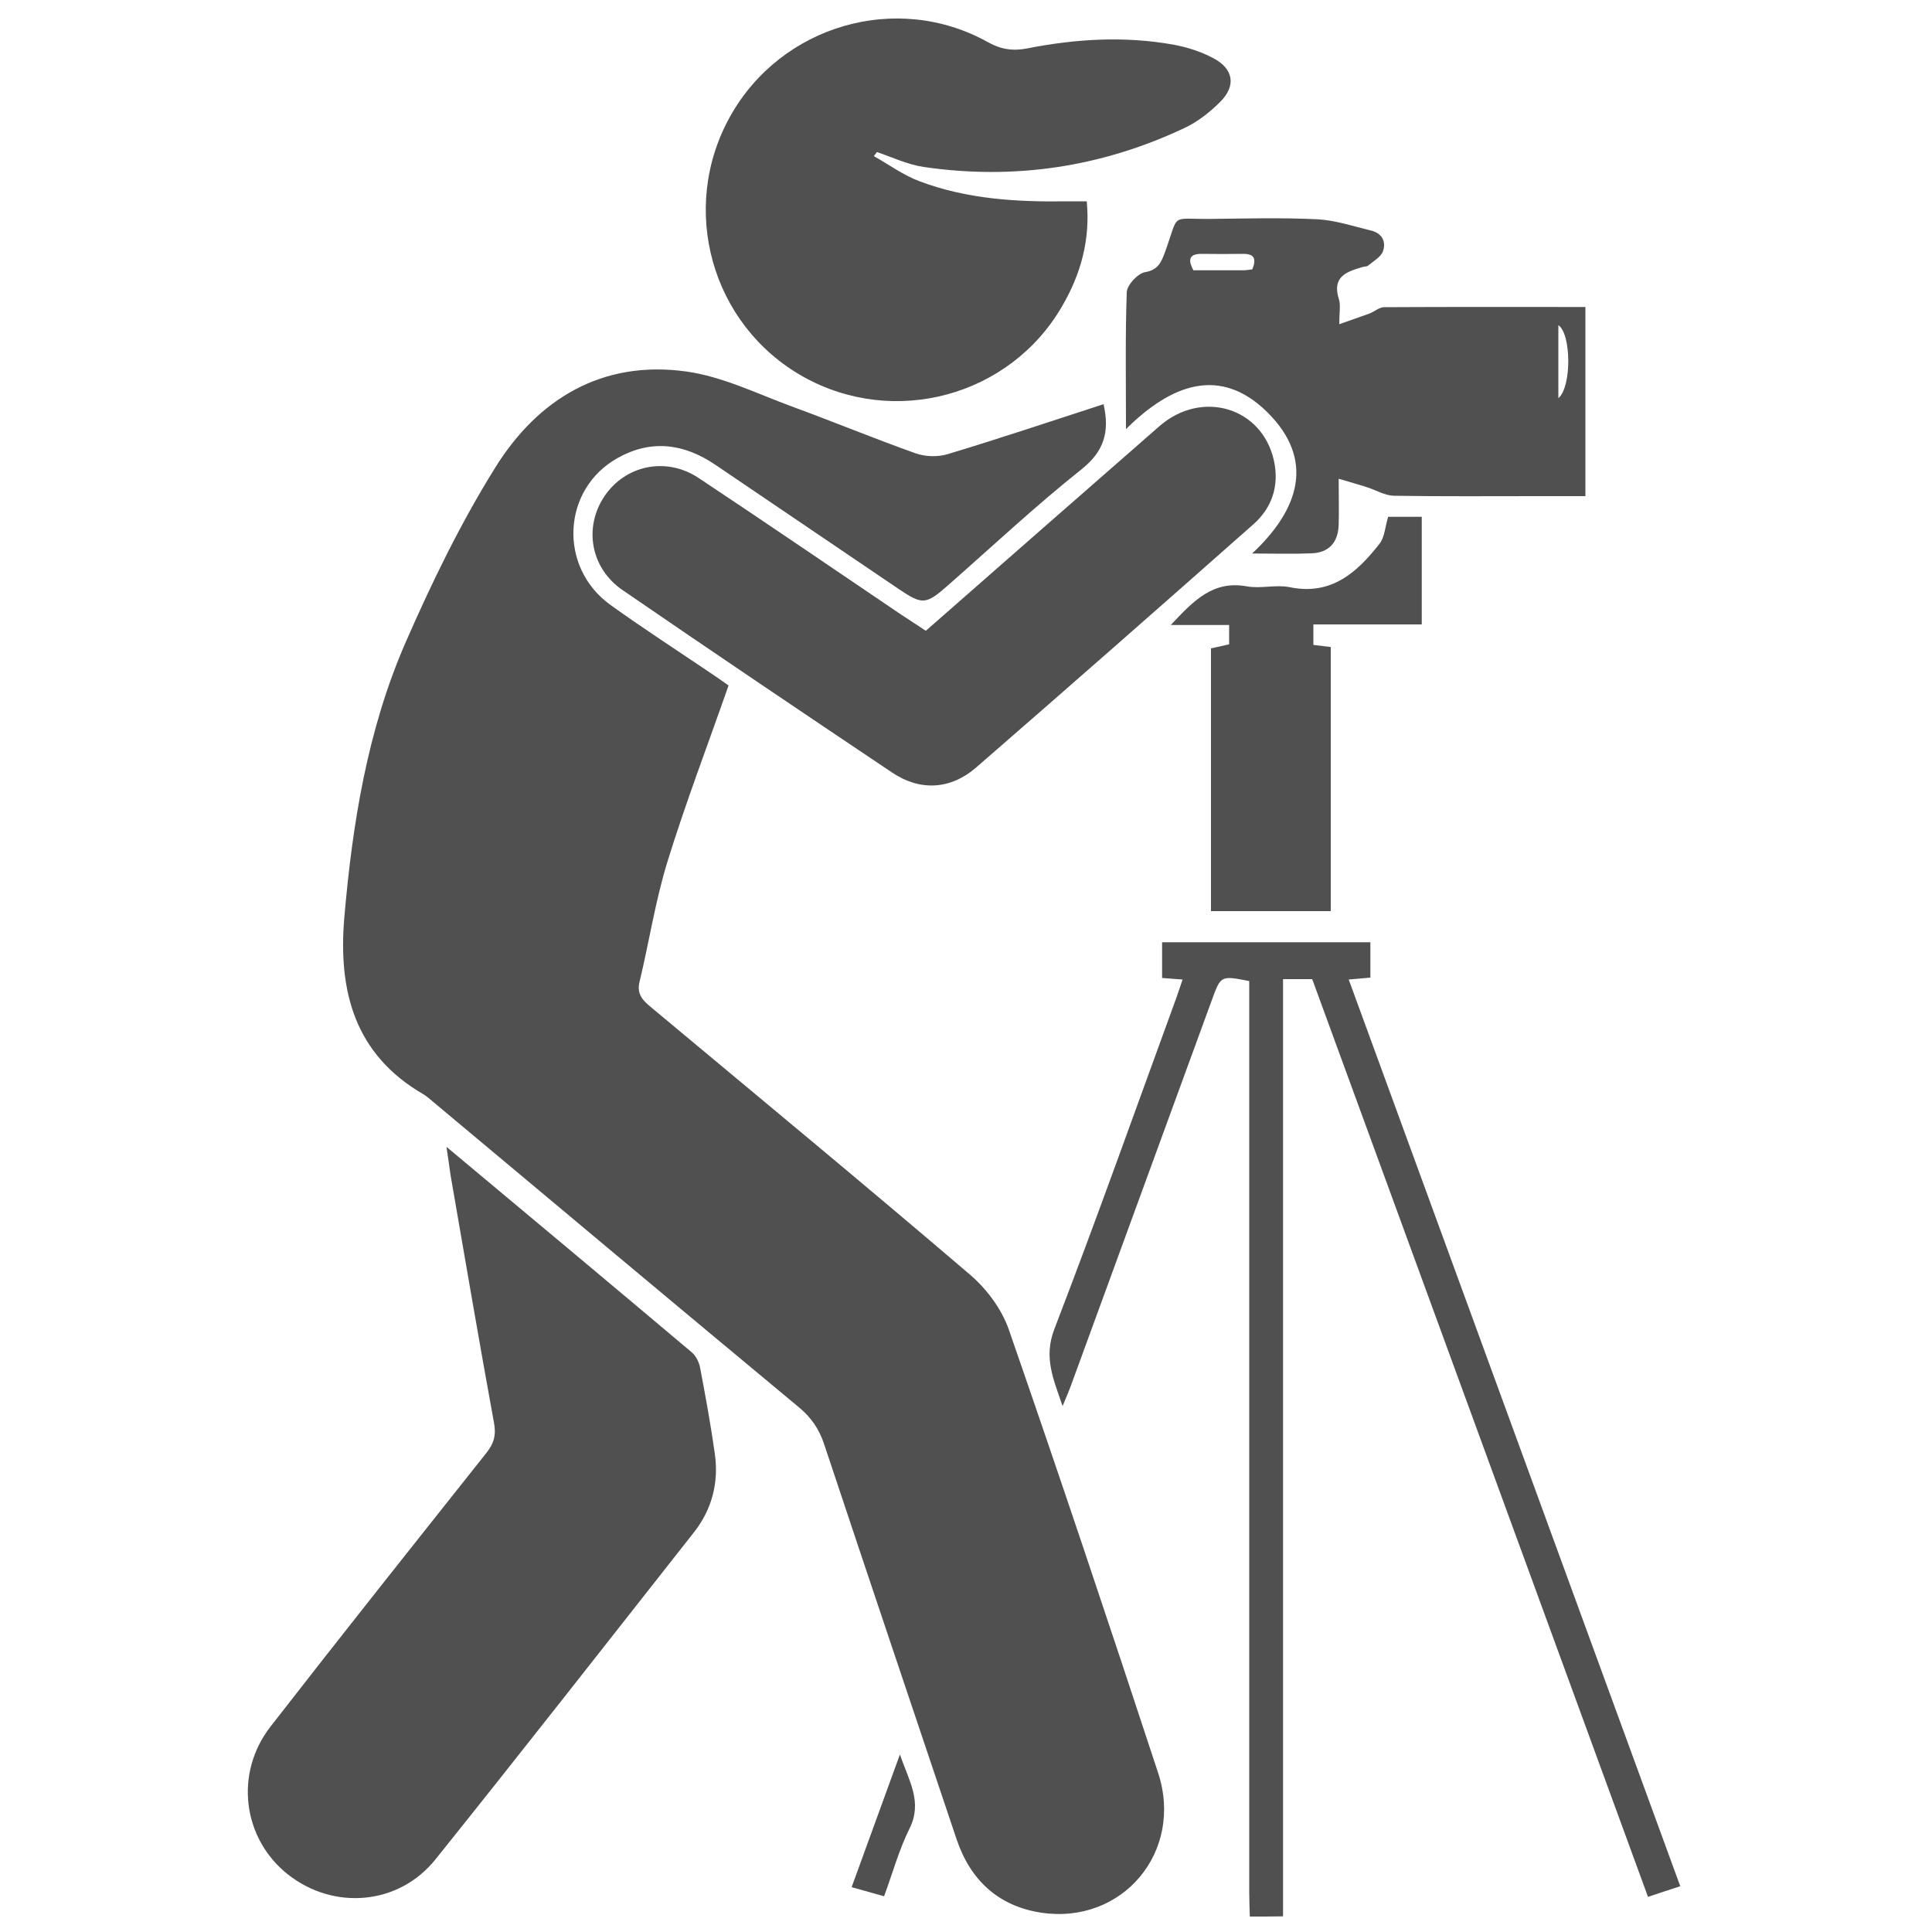 <?xml version="1.0" encoding="utf-8"?>
<!-- Generator: Adobe Illustrator 27.8.0, SVG Export Plug-In . SVG Version: 6.00 Build 0)  -->
<svg version="1.1" id="Calque_1" xmlns="http://www.w3.org/2000/svg" xmlns:xlink="http://www.w3.org/1999/xlink" x="0px" y="0px"
	 viewBox="0 0 1000 1000" style="enable-background:new 0 0 1000 1000;" xml:space="preserve">
<style type="text/css">
	.st0{fill:#505050;}
</style>
<g>
	<path class="st0" d="M646.9,992c-0.1-4.2-0.3-8.3-0.3-12.5c0-153.5,0-307,0-460.5c0-3.8,0-7.6,0-11.2c-14.7-2.9-14.7-2.9-19.3,9.7
		c-24.3,66.6-48.7,133.1-73,199.7c-1.1,3-2.4,5.9-4.3,10.6c-4.8-14.1-9.9-25.1-4.3-39.8c21.9-56.9,42.3-114.4,63.2-171.6
		c1.1-3,2-6,3.2-9.4c-3.7-0.3-6.8-0.5-10.6-0.8c0-5.8,0-11.7,0-18.5c35.5,0,71.4,0,107.8,0c0,6.1,0,12,0,18.3
		c-3.5,0.3-6.6,0.6-11.2,1c57.2,156.5,114.2,312.4,171.6,469.3c-5.3,1.7-10.3,3.4-16.7,5.5c-58.1-158.7-115.9-316.8-173.8-475
		c-5,0-9.4,0-15.1,0c0,161.8,0,323.5,0,485.1C658.4,992,652.7,992,646.9,992z"/>
	<path class="st0" d="M571.2,209.2c3.2,14.2,0.4,24.3-11.4,33.7c-24,19.1-46.4,40.1-69.5,60.4c-11,9.6-12.9,9.8-24.8,1.8
		c-31.8-21.5-63.5-43-95.2-64.5c-16.2-11-33.1-13.3-50.5-3.6c-29,16.1-31,56.7-3.7,76.2c17.4,12.5,35.4,24.1,53.1,36.1
		c2.9,1.9,5.7,4,7.9,5.5c-10.8,30.9-22.2,60.7-31.6,91.1c-6.3,20.4-9.5,41.6-14.5,62.4c-1.6,6.7,2.2,9.9,6.4,13.4
		c55,45.9,110.2,91.5,164.6,138c8.6,7.3,16.4,17.8,20.1,28.3c26.5,76.3,52.1,152.9,77.3,229.5c13.5,40.9-18.4,78.8-60.5,72.5
		c-22.2-3.4-36.7-16.9-43.8-38.1c-22.9-68.1-45.8-136.1-68.5-204.3c-2.6-7.9-6.7-13.9-13.1-19.2c-63.2-52.5-126.2-105.3-189.2-158
		c-1.7-1.4-3.4-3-5.3-4.1c-35.5-20.6-44-53.4-40.8-91.2c4.2-48.9,12-97.3,31.7-142.5c13.5-30.9,28.4-61.6,46.2-90.2
		c22.2-35.9,55.6-56.2,99.2-50.1c18.6,2.6,36.4,11.4,54.3,18c21.6,7.9,42.8,16.7,64.5,24.4c4.9,1.7,11.3,1.9,16.3,0.4
		C517.3,227,544.1,218,571.2,209.2z"/>
	<path class="st0" d="M231.1,593.6c43.8,36.6,85.5,71.4,127,106.4c2.2,1.9,3.8,5.2,4.3,8.1c2.8,14.7,5.5,29.5,7.6,44.4
		s-1.5,28.8-10.8,40.6c-44.5,56.5-88.8,113.2-133.8,169.3c-19.1,23.8-52.8,26.5-76.5,7.7c-23.3-18.5-27.7-52.2-8.9-76.4
		c36.9-47.5,74.3-94.5,111.7-141.6c3.9-4.9,5.2-9.2,4-15.6c-7.8-42.7-15.1-85.5-22.5-128.3C232.6,604.2,232.1,600.1,231.1,593.6z"/>
	<path class="st0" d="M452.3,80.8c7.8,4.4,15.3,9.9,23.6,13c24.6,9.3,50.4,10.8,76.4,10.4c3.1,0,6.3,0,10.2,0
		c1.9,19.9-3.1,37.7-12.7,54.2c-27,46.8-87.1,63-134.2,36.5c-47.4-26.7-64.3-86.9-37.7-134.6c26.3-47.2,86.2-64.8,133.4-38.5
		c7,3.9,13.1,4.7,20.7,3.2c24.9-4.9,50.1-6.4,75.3-1.9c7.1,1.3,14.3,3.6,20.7,7c10.5,5.5,11.9,14.3,3.6,22.6
		C626.3,58,620,63,613.2,66.2C570.2,86.5,525,93.3,478,86.4c-8.2-1.2-16.1-5-24.1-7.7C453.3,79.5,452.8,80.2,452.3,80.8z"/>
	<path class="st0" d="M479.2,326.5c40.6-35.6,80.7-70.8,120.9-105.9c22-19.2,53.3-9.7,59.3,17.9c2.8,13-1,24.4-10.8,33
		c-47.6,42.1-95.4,84.1-143.4,125.8c-13.2,11.4-28.9,12.3-43.4,2.6c-46.7-31.3-93.3-62.7-139.6-94.5c-16.5-11.3-20.1-32.3-9.5-48.3
		c10.8-16.3,32-20.9,48.9-9.7c35.1,23.3,69.9,47.1,104.8,70.7C470.4,320.7,474.4,323.3,479.2,326.5z"/>
	<path class="st0" d="M820.6,158.9c0,33.2,0,65,0,97.9c-8.4,0-16.4,0-24.3,0c-24.9,0-49.9,0.2-74.8-0.2c-4.7-0.1-9.2-2.9-13.9-4.4
		c-4.3-1.4-8.7-2.6-14.7-4.4c0,9.2,0.2,16.5,0,23.7c-0.3,9.3-5,14.5-14,14.9c-9.6,0.4-19.1,0.1-30.8,0.1c24.6-23,32.5-48.6,8-73
		c-24.6-24.4-50-14.5-73.3,8.6c0-25.1-0.4-47.9,0.4-70.8c0.1-3.7,5.6-9.7,9.4-10.4c6.9-1.2,8.4-5.1,10.4-10.4
		c7.6-20.9,2.1-16.9,24.2-17.2c18.2-0.2,36.5-0.7,54.7,0.2c9.3,0.5,18.5,3.6,27.6,5.8c5.8,1.3,8.1,5.8,6.3,10.8
		c-1.1,3-5,5.1-7.7,7.4c-0.6,0.5-1.8,0.4-2.8,0.7c-8.3,2.4-16,5-12.3,16.6c1,3.1,0.2,6.9,0.2,13c6.2-2.2,10.9-3.8,15.6-5.5
		c2.6-1,5.1-3.3,7.6-3.3C750.7,158.8,785.2,158.9,820.6,158.9z M648.2,139.4c2.2-5.4,1.1-8.1-4.9-8c-7,0.1-14,0.1-21.1,0
		c-6.7-0.1-7.5,2.9-4.5,8.5c8.7,0,17.3,0,25.9,0C645.1,139.9,646.6,139.6,648.2,139.4z M806.6,206.1c7-5.9,6.7-33.3,0-37.8
		C806.6,180.8,806.6,192.8,806.6,206.1z"/>
	<path class="st0" d="M679.8,323.2c0,4.5,0,7.3,0,10.6c3,0.4,5.7,0.7,9,1.1c0,45.6,0,90.8,0,136.7c-20.5,0-41,0-62,0
		c0-45.4,0-90.3,0-136c2.8-0.6,5.8-1.3,9.4-2.1c0-2.8,0-5.8,0-10c-9.7,0-19,0-30.2,0c11.8-12.6,21.8-23.2,39.4-20
		c7.1,1.3,14.9-1,22,0.4c21.6,4.5,34.9-7.5,46.6-22.4c2.7-3.4,2.9-8.7,4.5-14c4.9,0,10.8,0,17.4,0c0,18,0,36.3,0,55.7
		C717.5,323.2,699.1,323.2,679.8,323.2z"/>
	<path class="st0" d="M457.6,981.5c-5.8-1.6-10.6-3-16.8-4.7c8.2-22.6,16.2-44.5,25-68.7c4.7,13.8,11.8,24.5,5,38.3
		C465.4,957.2,462.2,969,457.6,981.5z"/>
</g>
</svg>
